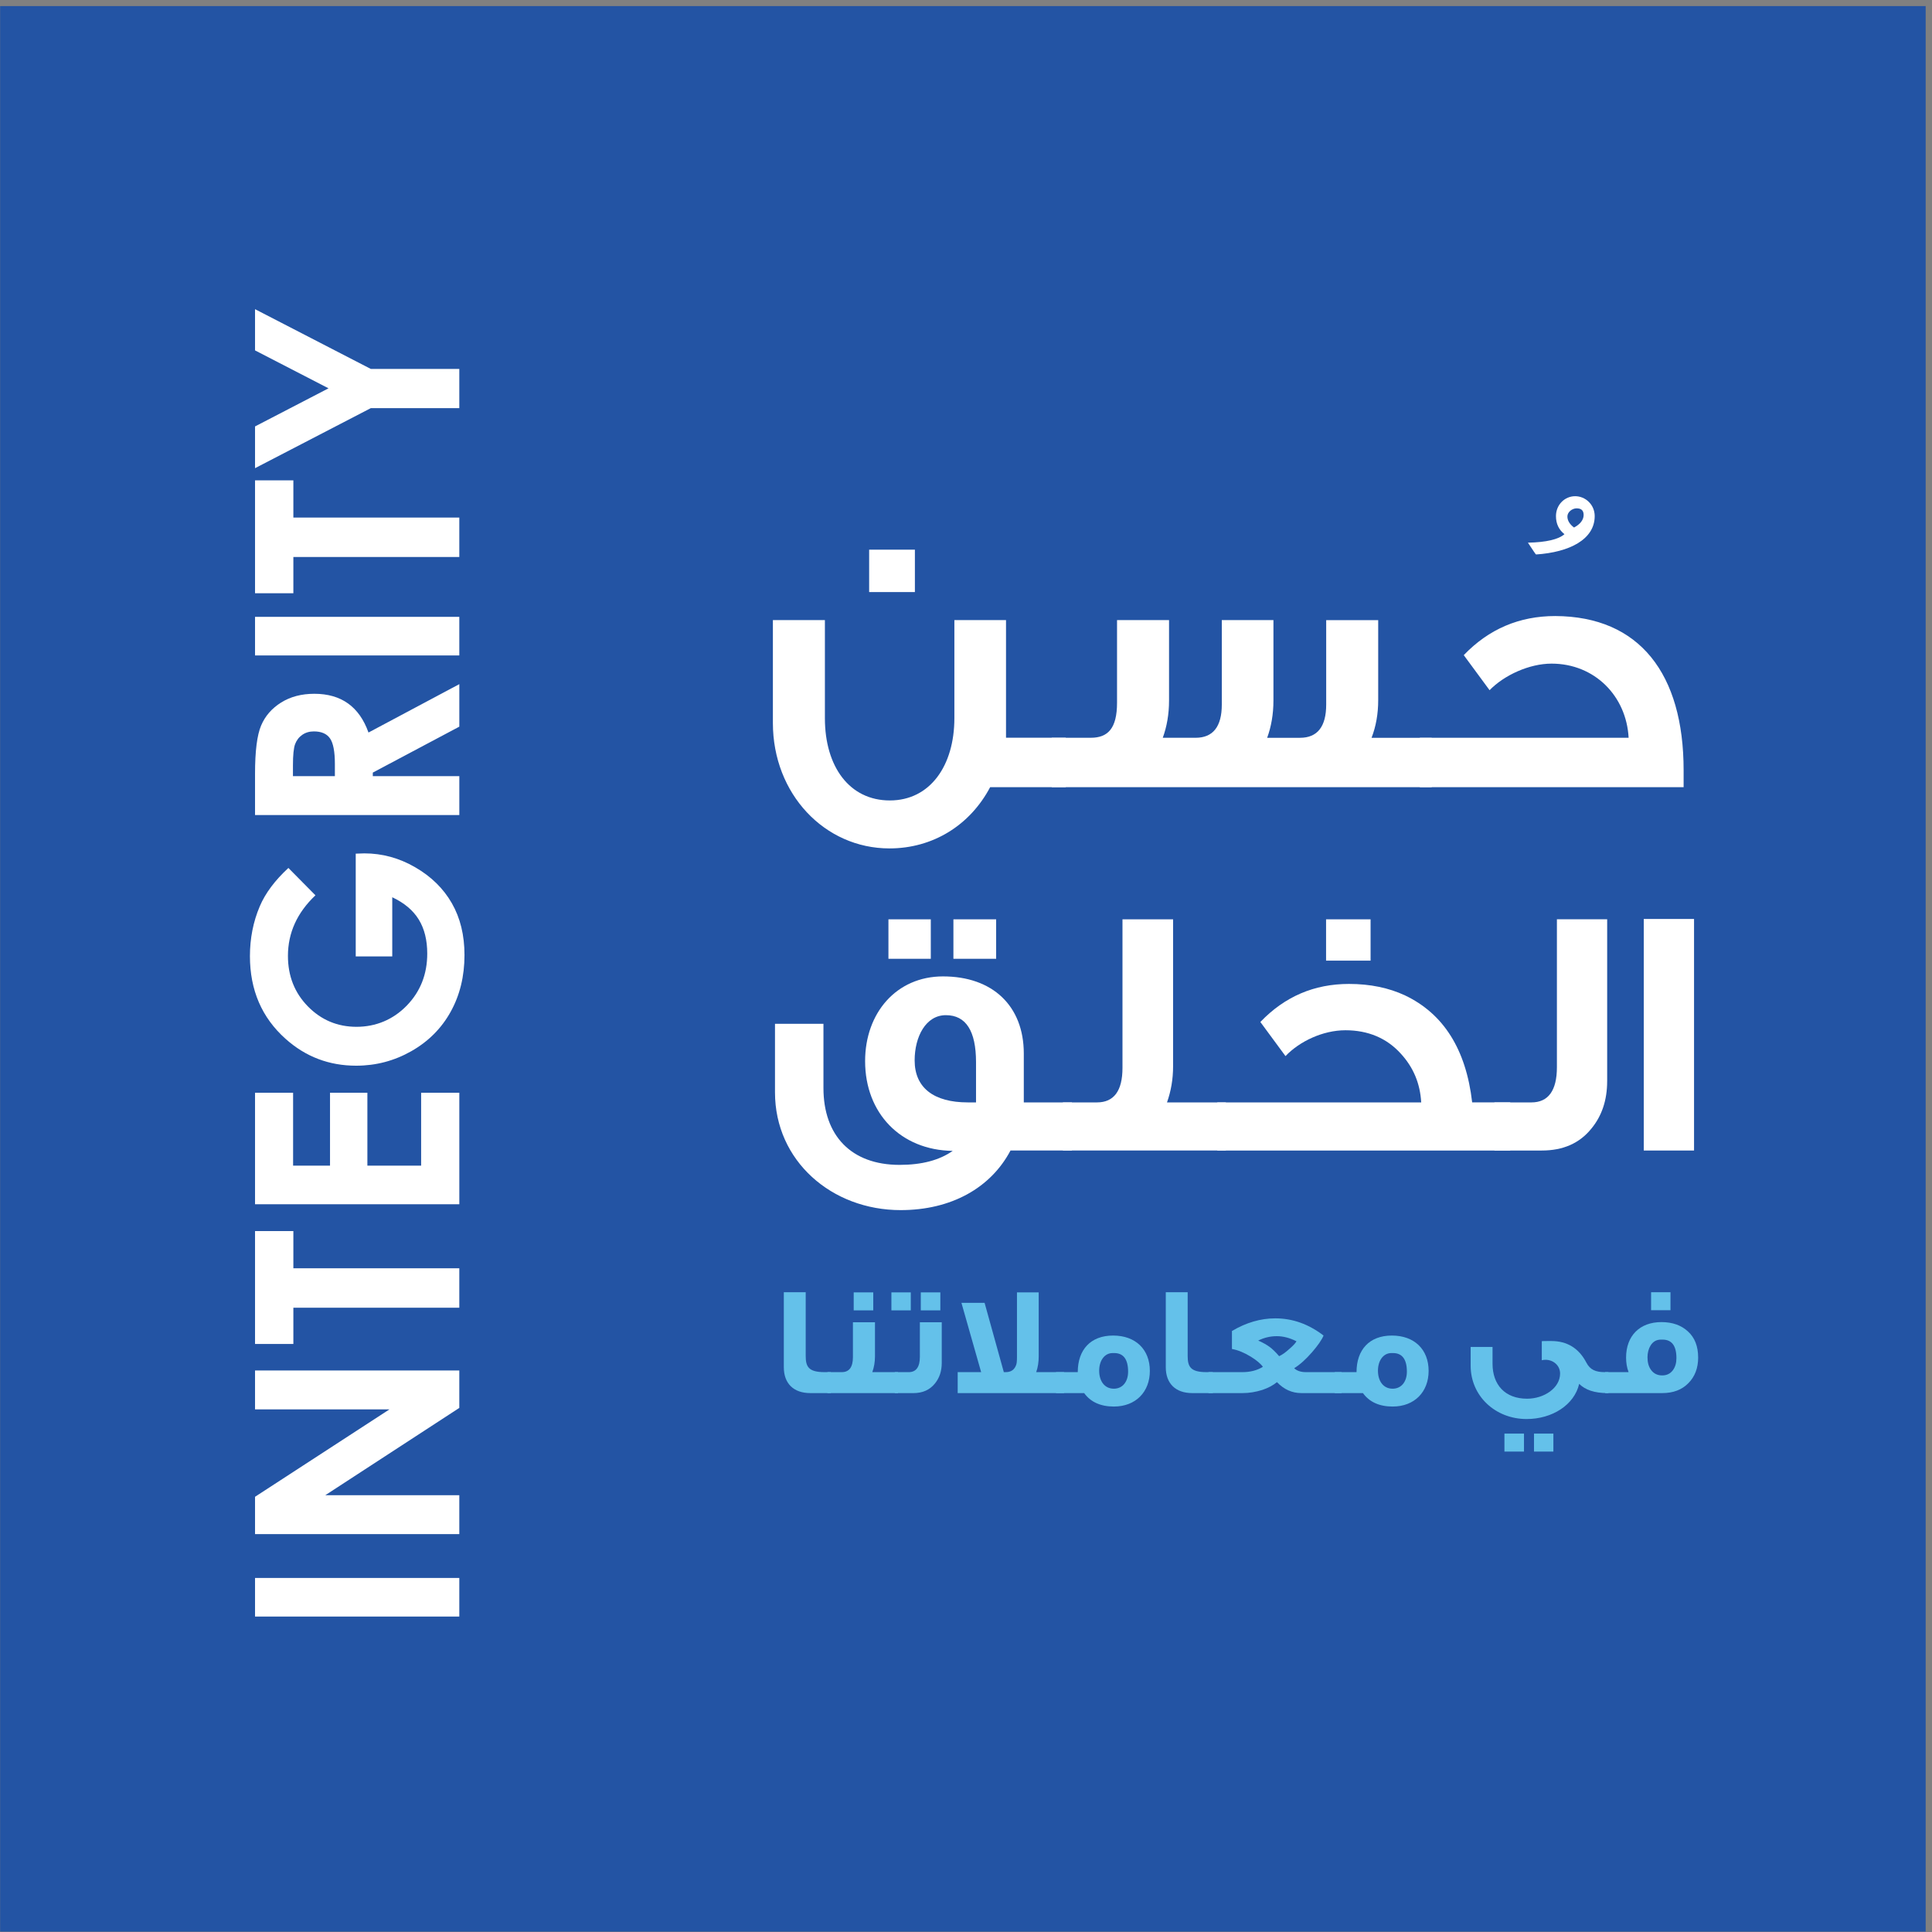 <svg width="299" height="299" viewBox="0 0 299 299" fill="none" xmlns="http://www.w3.org/2000/svg">
<rect x="0" y="0" width="299" height="299" fill="#808080" stroke="none"/>
<path d="M298.02 0.942H0.02V298.942H298.02V0.942Z" fill="#2354A4"/>
<path d="M39.47 250.181V244.207H71.083V250.181H39.47Z" fill="white"/>
<path d="M39.47 237.417V231.645L60.273 218.119H39.47V212.101H71.083V217.891L50.344 231.401H71.083V237.419H39.47V237.417Z" fill="white"/>
<path d="M39.47 207.995V190.523H45.401V196.282H71.083V202.385H45.401V207.995H39.47Z" fill="white"/>
<path d="M39.47 186.372V169.115H45.36V180.398H51.075V169.115H56.857V180.398H65.175V169.115H71.086V186.372H39.473H39.47Z" fill="white"/>
<path d="M44.629 134.321L48.819 138.56C45.983 141.242 44.562 144.367 44.562 147.939C44.562 151.052 45.593 153.657 47.657 155.76C49.721 157.86 52.229 158.911 55.18 158.911C58.131 158.911 60.819 157.821 62.939 155.642C65.06 153.462 66.121 150.772 66.121 147.572C66.121 145.493 65.685 143.739 64.811 142.313C63.937 140.885 62.57 139.736 60.706 138.86V148.016H55.054V132.113L56.388 132.07C59.155 132.07 61.775 132.785 64.254 134.219C66.734 135.652 68.624 137.506 69.929 139.785C71.234 142.065 71.885 144.737 71.885 147.801C71.885 151.083 71.172 154.008 69.747 156.58C68.321 159.152 66.29 161.188 63.655 162.683C61.019 164.18 58.175 164.929 55.121 164.929C50.937 164.929 47.298 163.547 44.203 160.78C40.521 157.498 38.68 153.229 38.68 147.97C38.68 145.219 39.188 142.647 40.206 140.254C41.065 138.234 42.542 136.257 44.634 134.324L44.629 134.321Z" fill="white"/>
<path d="M39.47 126.133V119.756C39.47 116.263 39.78 113.776 40.406 112.297C41.029 110.815 42.065 109.625 43.511 108.722C44.957 107.82 46.67 107.371 48.647 107.371C50.724 107.371 52.462 107.868 53.86 108.866C55.257 109.861 56.314 111.363 57.029 113.368L71.086 105.879V112.458L57.696 119.568V120.12H71.086V126.138H39.473L39.47 126.133ZM51.827 120.115V118.23C51.827 116.317 51.575 114.999 51.073 114.276C50.57 113.553 49.737 113.194 48.57 113.194C47.88 113.194 47.28 113.374 46.77 113.73C46.26 114.086 45.893 114.566 45.67 115.166C45.447 115.766 45.337 116.866 45.337 118.466V120.115H51.827Z" fill="white"/>
<path d="M39.47 101.438V95.464H71.083V101.438H39.47Z" fill="white"/>
<path d="M39.47 91.811V74.34H45.401V80.099H71.083V86.201H45.401V91.811H39.47Z" fill="white"/>
<path d="M39.47 72.456V65.995L50.842 60.097L39.47 54.228V47.848L57.393 57.1H71.083V63.161H57.393L39.47 72.456Z" fill="white"/>
<path d="M128.591 215.597H125.396C122.806 215.597 121.306 214.097 121.306 211.605V199.99H124.693V209.839C124.693 211.485 125.104 212.354 127.596 212.354H128.588V215.597H128.591Z" fill="#64C1EA"/>
<path d="M138.97 215.596H128.057V212.353H130.283C131.421 212.353 132.001 211.578 132.001 210.03V204.632H135.414V209.906C135.414 210.801 135.267 211.601 135.003 212.35H138.972V215.594L138.97 215.596ZM135.147 202.796H132.121V200.014H135.147V202.796Z" fill="#64C1EA"/>
<path d="M140.955 202.796H137.955V200.014H140.955V202.796ZM145.747 210.927C145.747 212.209 145.383 213.273 144.683 214.122C143.883 215.114 142.77 215.599 141.367 215.599H138.488V212.355H140.642C141.78 212.355 142.36 211.558 142.36 209.983V204.635H145.747V210.927ZM145.529 202.796H142.503V200.014H145.529V202.796Z" fill="#64C1EA"/>
<path d="M164.667 215.597H148.213V212.354H151.844L148.795 201.633H152.378L155.354 212.354H155.67C156.444 212.354 156.977 211.99 157.242 211.29C157.339 211.097 157.388 210.685 157.388 210.031V200.013H160.752V209.91C160.752 210.782 160.631 211.605 160.365 212.354H164.672V215.597H164.667Z" fill="#64C1EA"/>
<path d="M177.952 212.161C177.952 215.405 175.775 217.679 172.385 217.679C170.329 217.679 168.78 216.977 167.788 215.597H163.432V212.354H166.796C166.796 208.892 168.78 206.692 172.265 206.692C175.75 206.692 177.952 208.846 177.952 212.161ZM174.588 212.282C174.588 210.369 173.862 209.402 172.434 209.402H172.193C170.96 209.402 170.111 210.541 170.111 212.136C170.111 213.731 170.934 214.918 172.385 214.918C173.716 214.918 174.588 213.854 174.588 212.279V212.282Z" fill="#64C1EA"/>
<path d="M187.704 215.597H184.509C181.919 215.597 180.419 214.097 180.419 211.605V199.99H183.806V209.839C183.806 211.485 184.216 212.354 186.709 212.354H187.701V215.597H187.704Z" fill="#64C1EA"/>
<path d="M207.619 215.596H201.376C199.973 215.596 198.714 215.04 197.624 213.902C197.042 214.386 196.294 214.796 195.35 215.112C194.335 215.427 193.342 215.596 192.35 215.596H187.027V212.353H192.301C193.486 212.353 194.552 212.086 195.447 211.53C195.083 211.022 194.455 210.514 193.609 209.981C192.594 209.353 191.601 208.94 190.658 208.771V205.989C192.86 204.681 195.111 204.03 197.36 204.03C200.047 204.03 202.54 204.925 204.837 206.691C204.57 207.345 203.965 208.217 203.07 209.255C202.078 210.394 201.158 211.214 200.288 211.748C200.724 212.158 201.329 212.353 202.104 212.353H207.622V215.596H207.619ZM200.65 207.586C199.609 207.053 198.594 206.789 197.601 206.789C196.609 206.789 195.665 207.007 194.722 207.466C195.447 207.781 196.029 208.12 196.463 208.432C196.899 208.748 197.406 209.232 197.963 209.884C198.447 209.666 198.978 209.279 199.535 208.771C200.042 208.335 200.429 207.948 200.647 207.586H200.65Z" fill="#64C1EA"/>
<path d="M221.096 212.161C221.096 215.405 218.919 217.679 215.529 217.679C213.473 217.679 211.924 216.977 210.932 215.597H206.575V212.354H209.939C209.939 208.892 211.924 206.692 215.408 206.692C218.893 206.692 221.096 208.846 221.096 212.161ZM217.732 212.282C217.732 210.369 217.006 209.402 215.578 209.402H215.337C214.103 209.402 213.255 210.541 213.255 212.136C213.255 213.731 214.078 214.918 215.529 214.918C216.86 214.918 217.732 213.854 217.732 212.279V212.282Z" fill="#64C1EA"/>
<path d="M248.922 215.597H248.752C246.793 215.597 245.34 215.112 244.396 214.168C243.645 217.435 240.209 219.612 236.265 219.612C231.424 219.612 227.601 216.056 227.601 211.361V208.456H230.988V211.045C230.988 214.289 232.901 216.466 236.337 216.466C238.95 216.466 241.442 214.82 241.442 212.571C241.442 211.289 240.352 210.443 239.191 210.443C238.998 210.443 238.804 210.466 238.611 210.515V207.563C238.611 207.54 239.096 207.54 240.088 207.54C242.532 207.54 244.347 208.653 245.509 210.879C246.088 211.992 246.937 212.356 248.388 212.356H248.922V215.599V215.597ZM235.855 224.648H232.829V221.866H235.855V224.648ZM240.404 224.648H237.404V221.866H240.404V224.648Z" fill="#64C1EA"/>
<path d="M262.811 210.08C262.811 211.726 262.303 213.056 261.286 214.072C260.293 215.087 258.939 215.597 257.268 215.597H248.411V212.354H252.042C251.775 211.651 251.655 210.903 251.655 210.103C251.655 206.739 253.76 204.61 257.124 204.61C258.819 204.61 260.198 205.095 261.237 206.062C262.278 207.005 262.809 208.359 262.809 210.08H262.811ZM259.447 210.177C259.447 208.264 258.721 207.321 257.293 207.321H257.052C256.375 207.321 255.842 207.61 255.455 208.215C255.139 208.723 254.97 209.354 254.97 210.054C254.97 210.851 255.139 211.482 255.503 211.99C255.914 212.569 256.496 212.862 257.245 212.862C257.947 212.862 258.503 212.595 258.914 212.038C259.278 211.531 259.447 210.926 259.447 210.174V210.177ZM258.527 202.772H255.527V199.99H258.527V202.772Z" fill="#64C1EA"/>
<path d="M164.939 121.825H153.237C150.096 127.761 144.332 131.302 137.652 131.302C127.604 131.302 119.614 122.853 119.614 111.892V95.963H127.663V111.148C127.663 118.684 131.488 123.879 137.711 123.879C143.934 123.879 147.701 118.512 147.701 111.148V95.963H155.693V114.174H164.942V121.822L164.939 121.825ZM141.591 91.628H134.511V85.064H141.591V91.628Z" fill="white"/>
<path d="M221.57 121.826H162.77V114.178H168.821C171.447 114.178 172.875 112.749 172.875 108.754V95.967H180.924V108.413C180.924 110.526 180.58 112.467 179.952 114.18H185.034C187.716 114.18 189.088 112.467 189.088 109.042V95.97H197.08V108.416C197.08 110.529 196.737 112.47 196.108 114.183H201.191C203.873 114.183 205.244 112.47 205.244 109.044V95.972H213.293V108.36C213.293 110.472 212.95 112.413 212.265 114.183H221.57V121.831V121.826Z" fill="white"/>
<path d="M246.799 79.872C246.799 83.469 242.917 85.467 237.722 85.811C237.665 85.811 237.265 85.182 236.465 83.985C239.319 83.928 241.204 83.472 242.117 82.672C241.26 81.987 240.804 81.075 240.804 79.874C240.804 78.105 242.173 76.793 243.773 76.793C245.373 76.793 246.799 78.105 246.799 79.874V79.872ZM244.001 78.672C243.317 78.672 242.573 79.244 242.573 79.928C242.573 80.557 242.917 81.128 243.601 81.641C244.57 81.128 245.086 80.441 245.086 79.7C245.086 79.016 244.742 78.672 244.001 78.672Z" fill="white"/>
<path d="M260.557 121.827H219.739V114.179H252.049C251.708 107.727 246.798 102.704 240.119 102.704C236.693 102.704 232.811 104.473 230.529 106.814C229.729 105.73 228.416 103.961 226.534 101.391C230.416 97.338 235.155 95.34 240.693 95.34C253.765 95.397 260.56 104.304 260.56 119.202V121.827H260.557Z" fill="white"/>
<path d="M165.888 178.056H156.388C153.332 183.836 147.222 187.279 139.386 187.279C128.719 187.279 119.939 179.666 119.939 169.056V158.443H127.439V168.39C127.439 175.723 131.716 180.279 139.219 180.279C142.662 180.279 145.386 179.556 147.442 178.113C139.386 178.002 133.886 172.279 133.886 164.223C133.886 156.777 138.719 151.11 145.942 151.11C153.609 151.11 158.445 155.666 158.445 163.056V170.613H165.891V178.059L165.888 178.056ZM144.052 148.387H137.496V142.274H144.052V148.387ZM151.052 164.39C151.052 159.556 149.496 157.11 146.386 157.11C143.275 157.11 141.552 160.443 141.552 164.11C141.552 168.333 144.496 170.61 149.775 170.61H151.052V164.387V164.39ZM154.165 148.387H147.552V142.274H154.165V148.387Z" fill="white"/>
<path d="M189.722 178.056H164.496V170.61H169.773C172.383 170.61 173.717 168.833 173.717 165.277V142.274H181.55V165C181.55 167.056 181.217 168.89 180.606 170.613H189.719V178.059L189.722 178.056Z" fill="white"/>
<path d="M233.727 178.057H188.389V170.61H219.948C219.781 167.664 218.725 165.164 216.781 163.054C214.614 160.664 211.725 159.444 208.225 159.444C204.725 159.444 201.112 161.167 198.945 163.444C198.168 162.387 196.889 160.667 195.055 158.164C198.835 154.221 203.389 152.275 208.778 152.275C212.058 152.275 214.945 152.885 217.445 154.051C223.391 156.885 226.891 162.385 227.835 170.608H233.725V178.054L233.727 178.057ZM212.114 148.667H205.225V142.277H212.114V148.667Z" fill="white"/>
<path d="M248.727 167.334C248.727 170.277 247.893 172.723 246.283 174.667C244.45 176.944 241.893 178.057 238.617 178.057H231.283V170.611H237.006C239.616 170.611 240.95 168.777 240.95 165.165V142.272H248.729V167.331L248.727 167.334Z" fill="white"/>
<path d="M262.173 178.057H254.393V142.221H262.173V178.057Z" fill="white"/>
</svg>
